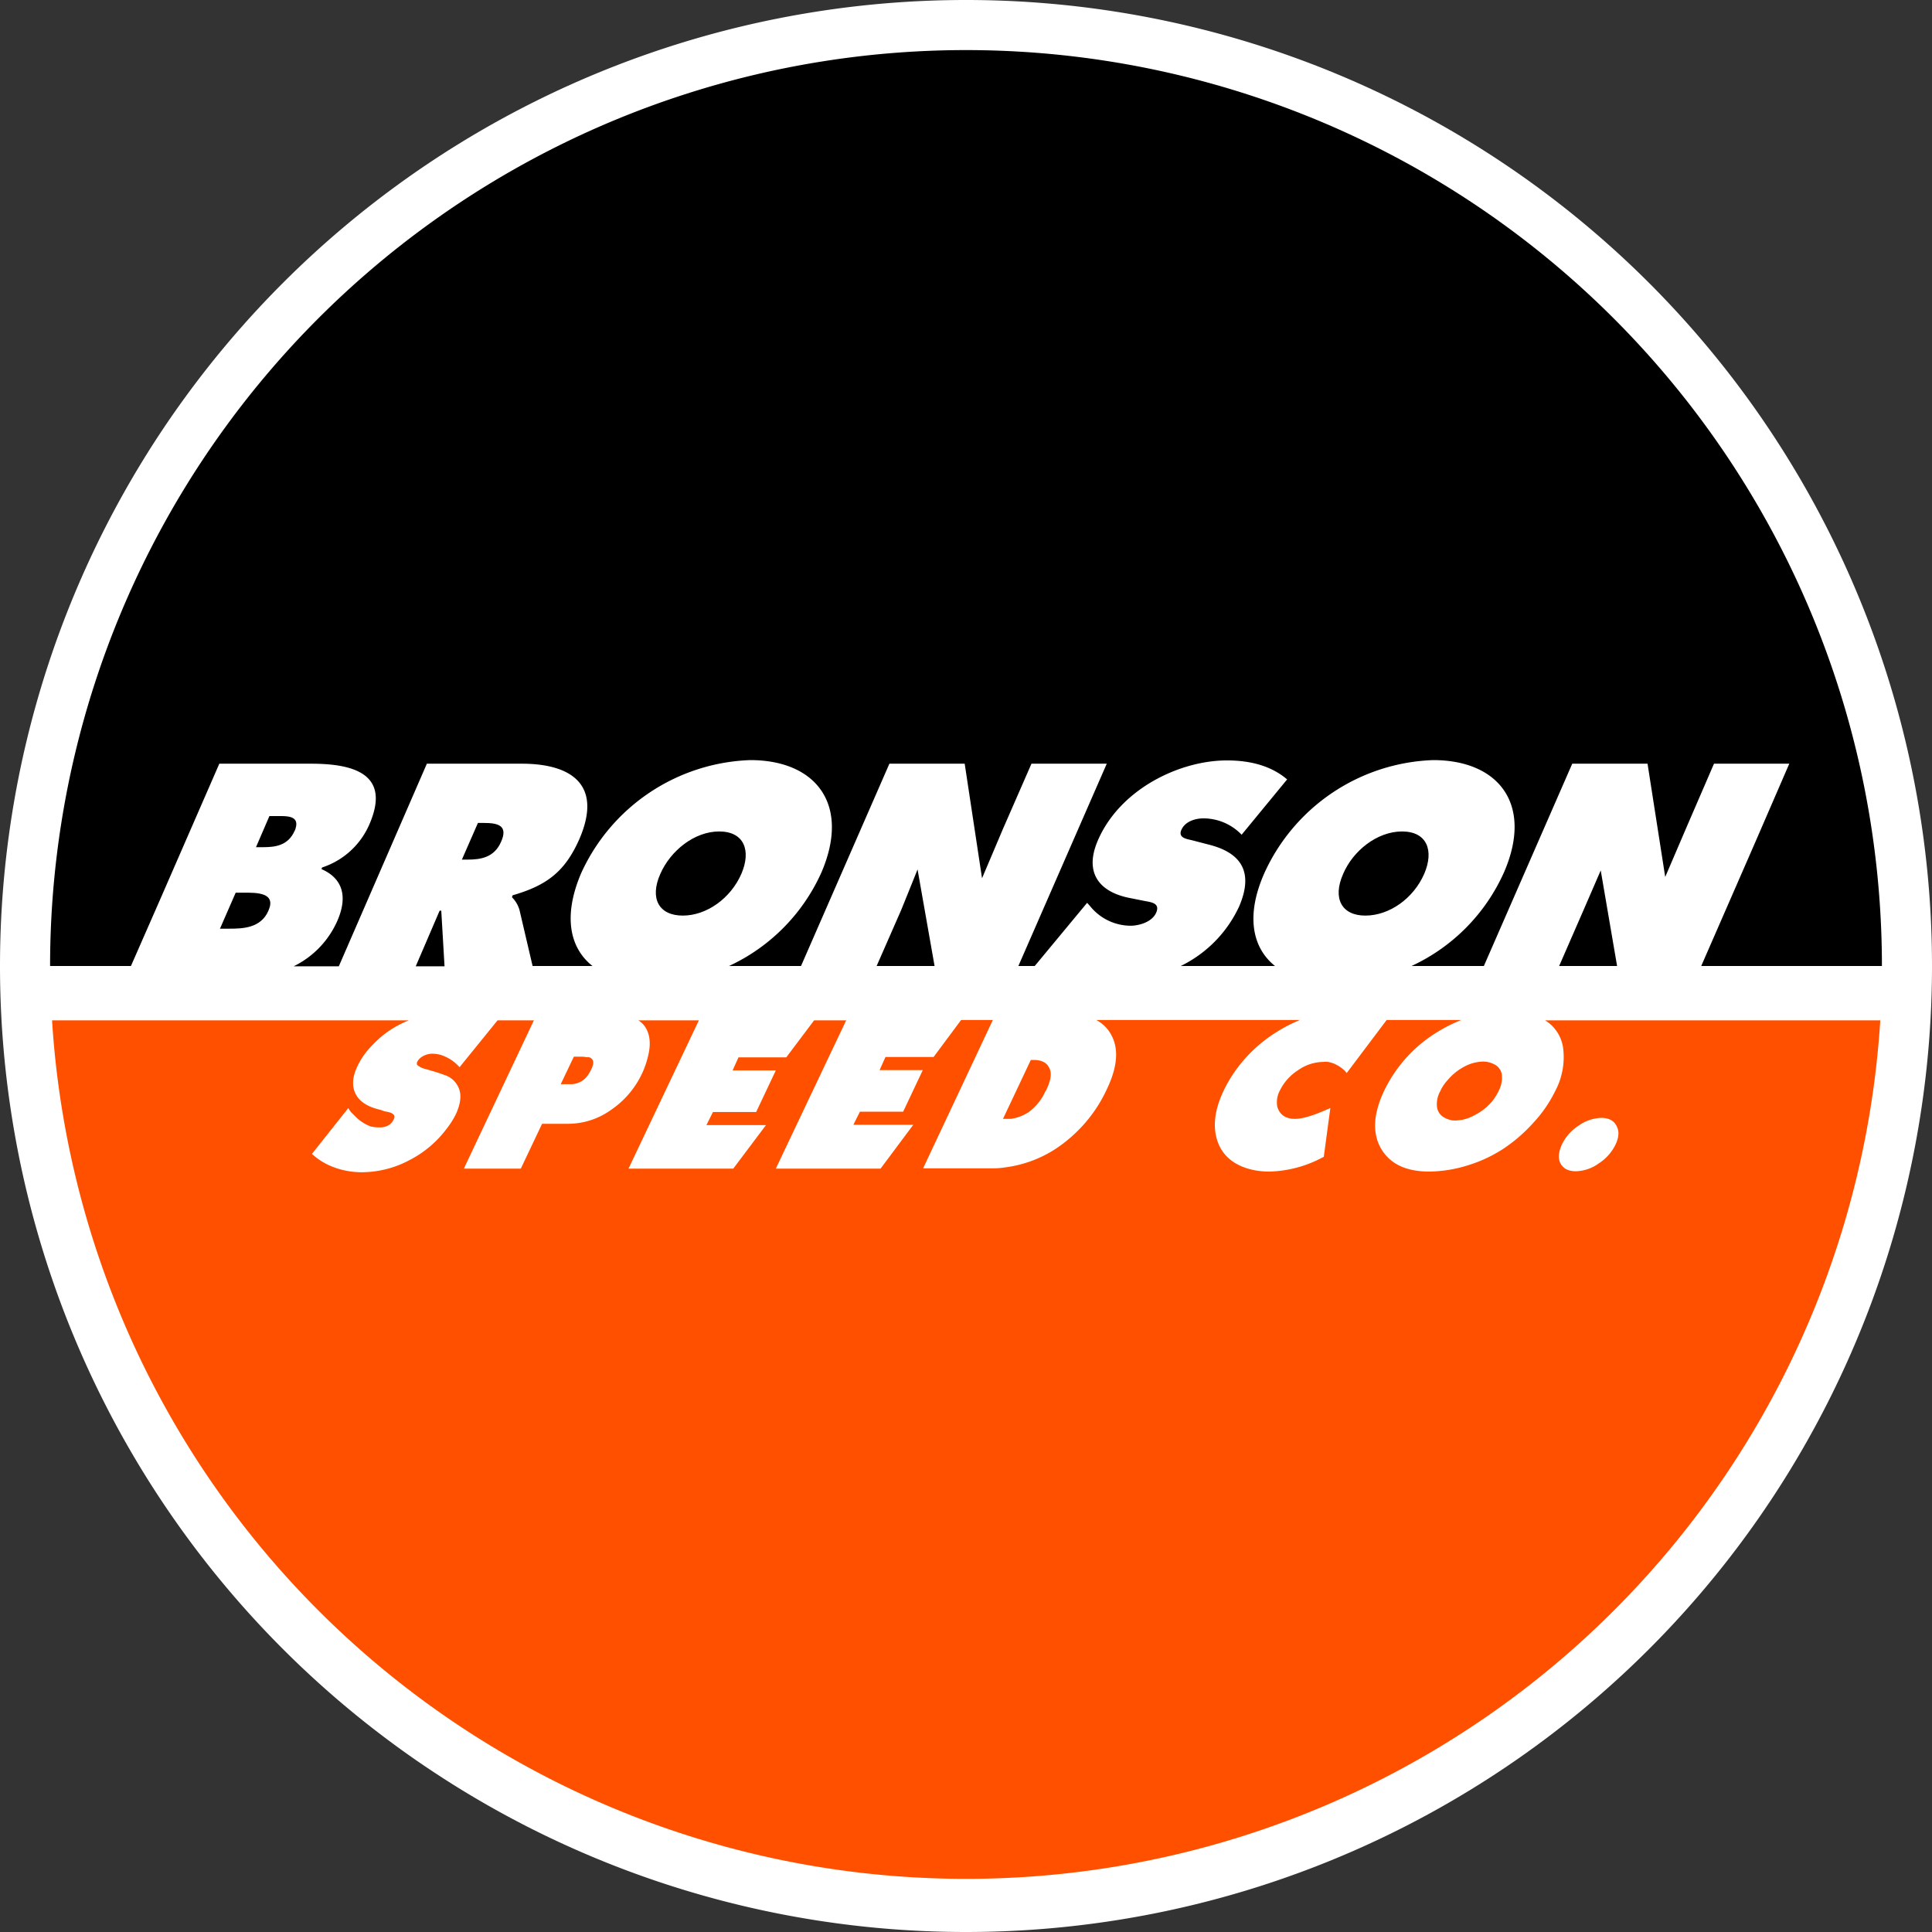 <svg xmlns="http://www.w3.org/2000/svg" viewBox="0 0 590.2 590.2">
  <rect x="0" y="0" width="590.2" height="590.2" fill="#333333" stroke="none"/>
  <defs>
    <style>
      .b{fill:none}.c{fill:#ff5000}
    </style>
  </defs>
  <path d="M590.2 295.1a295.1 295.1 0 11-590.2 0 295.1 295.1 0 01590.2 0z" fill="#fff"/>
  <path class="b" d="M267.8 295.1l-.2.4h18l-.1-.4h-17.7zM476.3 295.1l-.1.4H494v-.4h-17.8zM162.8 295.1v.4h18.6l-.4-.4zM127 295.1l-.2.4h9v-.4H127zM311.1 295.1l-.1.4h4.9l.3-.4h-5zM89.7 295.1l-.7.4h14.3l.2-.4zM431.2 295.1l-.8.4h22.8l.1-.4zM360.8 295.1l-.8.4h30a4.1 4.1 0 00-.5-.4zM222.7 295.1l-.8.4h22.7l.1-.4z"/>
  <path d="M153.1 257.1c2.2-5-1.1-5.7-5.3-5.7H146l-4.9 11.2h1.7c4 0 8.2-.6 10.3-5.5zM280.3 265.6s-3.2 8-5 12.4l-7.5 17.1h17.7zM82 278.2c2.5-5.6-3.7-5.5-7.5-5.5H72l-4.8 11H70c4 0 9.7-.1 12-5.5zM208.6 279.7c7.2 0 14.6-5.2 17.9-12.8 3-7 .9-12.9-6.8-12.9-7.6 0-14.9 5.9-18 13-3.3 7.5-.4 12.7 6.9 12.7zM134.7 278.2h-.4l-7.3 17h8.8l-1-17zM489 265.9l-5.2 12-7.5 17.2H494zM417.1 279.7c7.3 0 14.7-5.2 18-12.8 3-7 .9-12.9-6.8-12.9-7.6 0-15 5.9-18 13-3.3 7.5-.4 12.7 6.8 12.7zM90 253.9c2.1-5-2.5-4.6-6-4.6h-1.7l-4.1 9.5h2.2c3.5 0 7.6-.4 9.6-5z"/>
  <path d="M67 233.3h28c12.8 0 24.5 3 17.9 18.4A23.8 23.8 0 0198.4 265l-.2.5c6 2.6 8.3 7.8 4.9 15.7a28.1 28.1 0 01-13.4 14h13.8l26.9-61.9h29c15 0 24.8 6.3 17.6 23-4.4 10-10 14.2-20.4 17.2l-.2.6a9 9 0 012.3 3.9l4 17.1H181c-7.1-5.6-9-15.5-3.4-28.5a59 59 0 0151.6-34.4c20.1 0 30.7 13.6 21.7 34.4a57.4 57.4 0 01-28.2 28.5h22l27-61.8h23l5.3 35 6.4-15.1 8.7-19.9h23l-27 61.8h5l16-19.3.9 1a16 16 0 0012.4 6c2.3 0 6.5-1 7.8-4 1.3-3-1.7-3.2-3.7-3.6l-4.5-.9c-8.6-1.7-14.1-7.2-9.6-17.6 6.8-15.7 25-24.4 39.4-24.4 7.5 0 13.7 1.8 18.4 5.8L379.3 255a16.2 16.2 0 00-11.7-5c-2.2 0-5.5.8-6.7 3.5-1.1 2.5 1.7 2.8 3.3 3.2l5 1.3c9.2 2.3 14.2 7.7 9.3 19a38 38 0 01-17.8 18.1h28.8c-7-5.6-9-15.5-3.2-28.5a58.9 58.9 0 0151.5-34.4c20.1 0 30.7 13.6 21.6 34.4a57.3 57.3 0 01-28.2 28.5h22.1l27-61.8h23l5.4 34.6 6.3-14.7 8.6-19.9h23l-10.4 24-16.5 37.8h55.2a279.8 279.8 0 10-559.6 0H40l8.6-19.6z"/>
  <path class="c" d="M315.8 323.8h-.9l-8.5 18h2.3a13 13 0 005.6-2.1 16.3 16.3 0 004.4-5l.6-1.2a5.8 5.8 0 00.5-.9c1.3-2.9 1.6-5 .6-6.6-.7-1.4-2.3-2.2-4.6-2.2zM179.5 323a13 13 0 00-1.7-.2h-2.5l-4 8.4h2.9a6.3 6.3 0 005.5-2.9 14.2 14.2 0 001-1.8c.8-1.7.7-2.8-.4-3.4a3 3 0 00-.8-.2z"/>
  <path class="c" d="M477.4 319.4a22 22 0 01-2.3 13.9 40.2 40.2 0 01-6.6 9.6 48.2 48.2 0 01-9.2 8 42.6 42.6 0 01-10.6 5 41.1 41.1 0 01-12 2c-7.2 0-12-2.3-14.8-7-2.7-4.7-2.4-10.6.9-17.6a42.7 42.7 0 0115.6-17.6 47 47 0 018-4.1h-22.8l-12.2 16.2-.6-.7a10.6 10.6 0 00-3.6-2.3 9 9 0 00-1.5-.4 8 8 0 00-1.5 0 13.6 13.6 0 00-7.6 2.5 15.4 15.4 0 00-5.6 6.2 7.6 7.6 0 00-.8 5c.7 2.4 2.5 3.7 5.4 3.7 2.3 0 5.5-1 9.4-2.7l1.4-.6-2 14.9-2 1a36.2 36.2 0 01-14.7 3.5 24.6 24.6 0 01-4.4-.4c-5.7-1.1-9.5-4-11.2-8.4-1.7-4.5-1.2-9.8 1.7-15.9a41.3 41.3 0 013.1-5.4 44 44 0 0113.2-12.6 45.5 45.5 0 017-3.6h-62.2a10.9 10.9 0 014.6 4.6q3.5 6.4-1.4 16.6a43.8 43.8 0 01-12.9 16.2 36.7 36.7 0 01-18 7.6 22.6 22.6 0 01-3.7.3H282l21.3-45.3h-9.7l-8.4 11.3h-14.7l-1.8 4h13.2l-6 12.7h-13.2l-2 4H279L269 357h-32l21.5-45.3h-9.8l-8.5 11.3h-14.6l-1.8 4h13.2l-6 12.7h-13.2l-2 4H234L224 357h-32l21.5-45.3H195a7.3 7.3 0 011.8 1.6c1.8 2.4 2.2 5.7 1 10a25.8 25.8 0 01-1.6 4.5 27.6 27.6 0 01-9.6 11.3 22.5 22.5 0 01-12.9 4.2h-8.1l-6.5 13.7h-17.4l21.4-45.3H152l-11.6 14.3-.9-.9a12.5 12.5 0 00-3.7-2.4 8.8 8.8 0 00-3.5-.8 5.8 5.8 0 00-3.5 1 3.8 3.8 0 00-1.3 1.4c-.3.6-.2 1 .3 1.3a6.4 6.4 0 002.3 1l2.4.7.7.2 1.2.4 1.4.5a7 7 0 014.5 4.4c.7 2.1.3 4.6-1 7.5a26.2 26.2 0 01-3 4.7 33 33 0 01-11.4 9.5 31 31 0 01-14.3 3.6 24.3 24.3 0 01-9.8-2 19.6 19.6 0 01-5.5-3.6l11.1-14a8.4 8.4 0 00.9 1.3l1.7 1.7a13.1 13.1 0 004.2 2.6 11 11 0 002.6.3 5.4 5.4 0 003-.7 4.4 4.4 0 001.5-1.8c.3-.6.3-1.2-.2-1.5a2.4 2.4 0 00-.8-.5 12.9 12.9 0 00-1.8-.4l-1.1-.4-1.5-.4-1.2-.4q-4.2-1.6-5.4-4.9c-.8-2.2-.5-4.8.9-7.7a22.2 22.2 0 013-4.7 35.7 35.7 0 015-4.9 31.6 31.6 0 017.7-4.4h-109a279.8 279.8 0 00558.5 0H472a11.7 11.7 0 015.4 7.8zm4.8 24.5a12.5 12.5 0 017-2.4c2.2 0 3.8.8 4.6 2.4.9 1.6.8 3.5-.3 5.8a14.2 14.2 0 01-5.1 5.7 12.4 12.4 0 01-7 2.4c-2.3 0-3.8-.8-4.7-2.4-.8-1.6-.6-3.5.5-5.9a14.1 14.1 0 015-5.6z"/>
  <path class="c" d="M441.4 341.5a6.6 6.6 0 003.3.8 12.3 12.3 0 005.7-1.6 16.8 16.8 0 005.2-4 15 15 0 002.2-3.4 8.7 8.7 0 001-5 4.2 4.2 0 00-2.4-3.2 7.3 7.3 0 00-3.4-.8 12.7 12.7 0 00-5.6 1.5 17 17 0 00-5.2 4.2 12.1 12.1 0 00-2.2 3.3 8.1 8.1 0 00-1 5 4.3 4.3 0 002.4 3.2z"/>
</svg>

